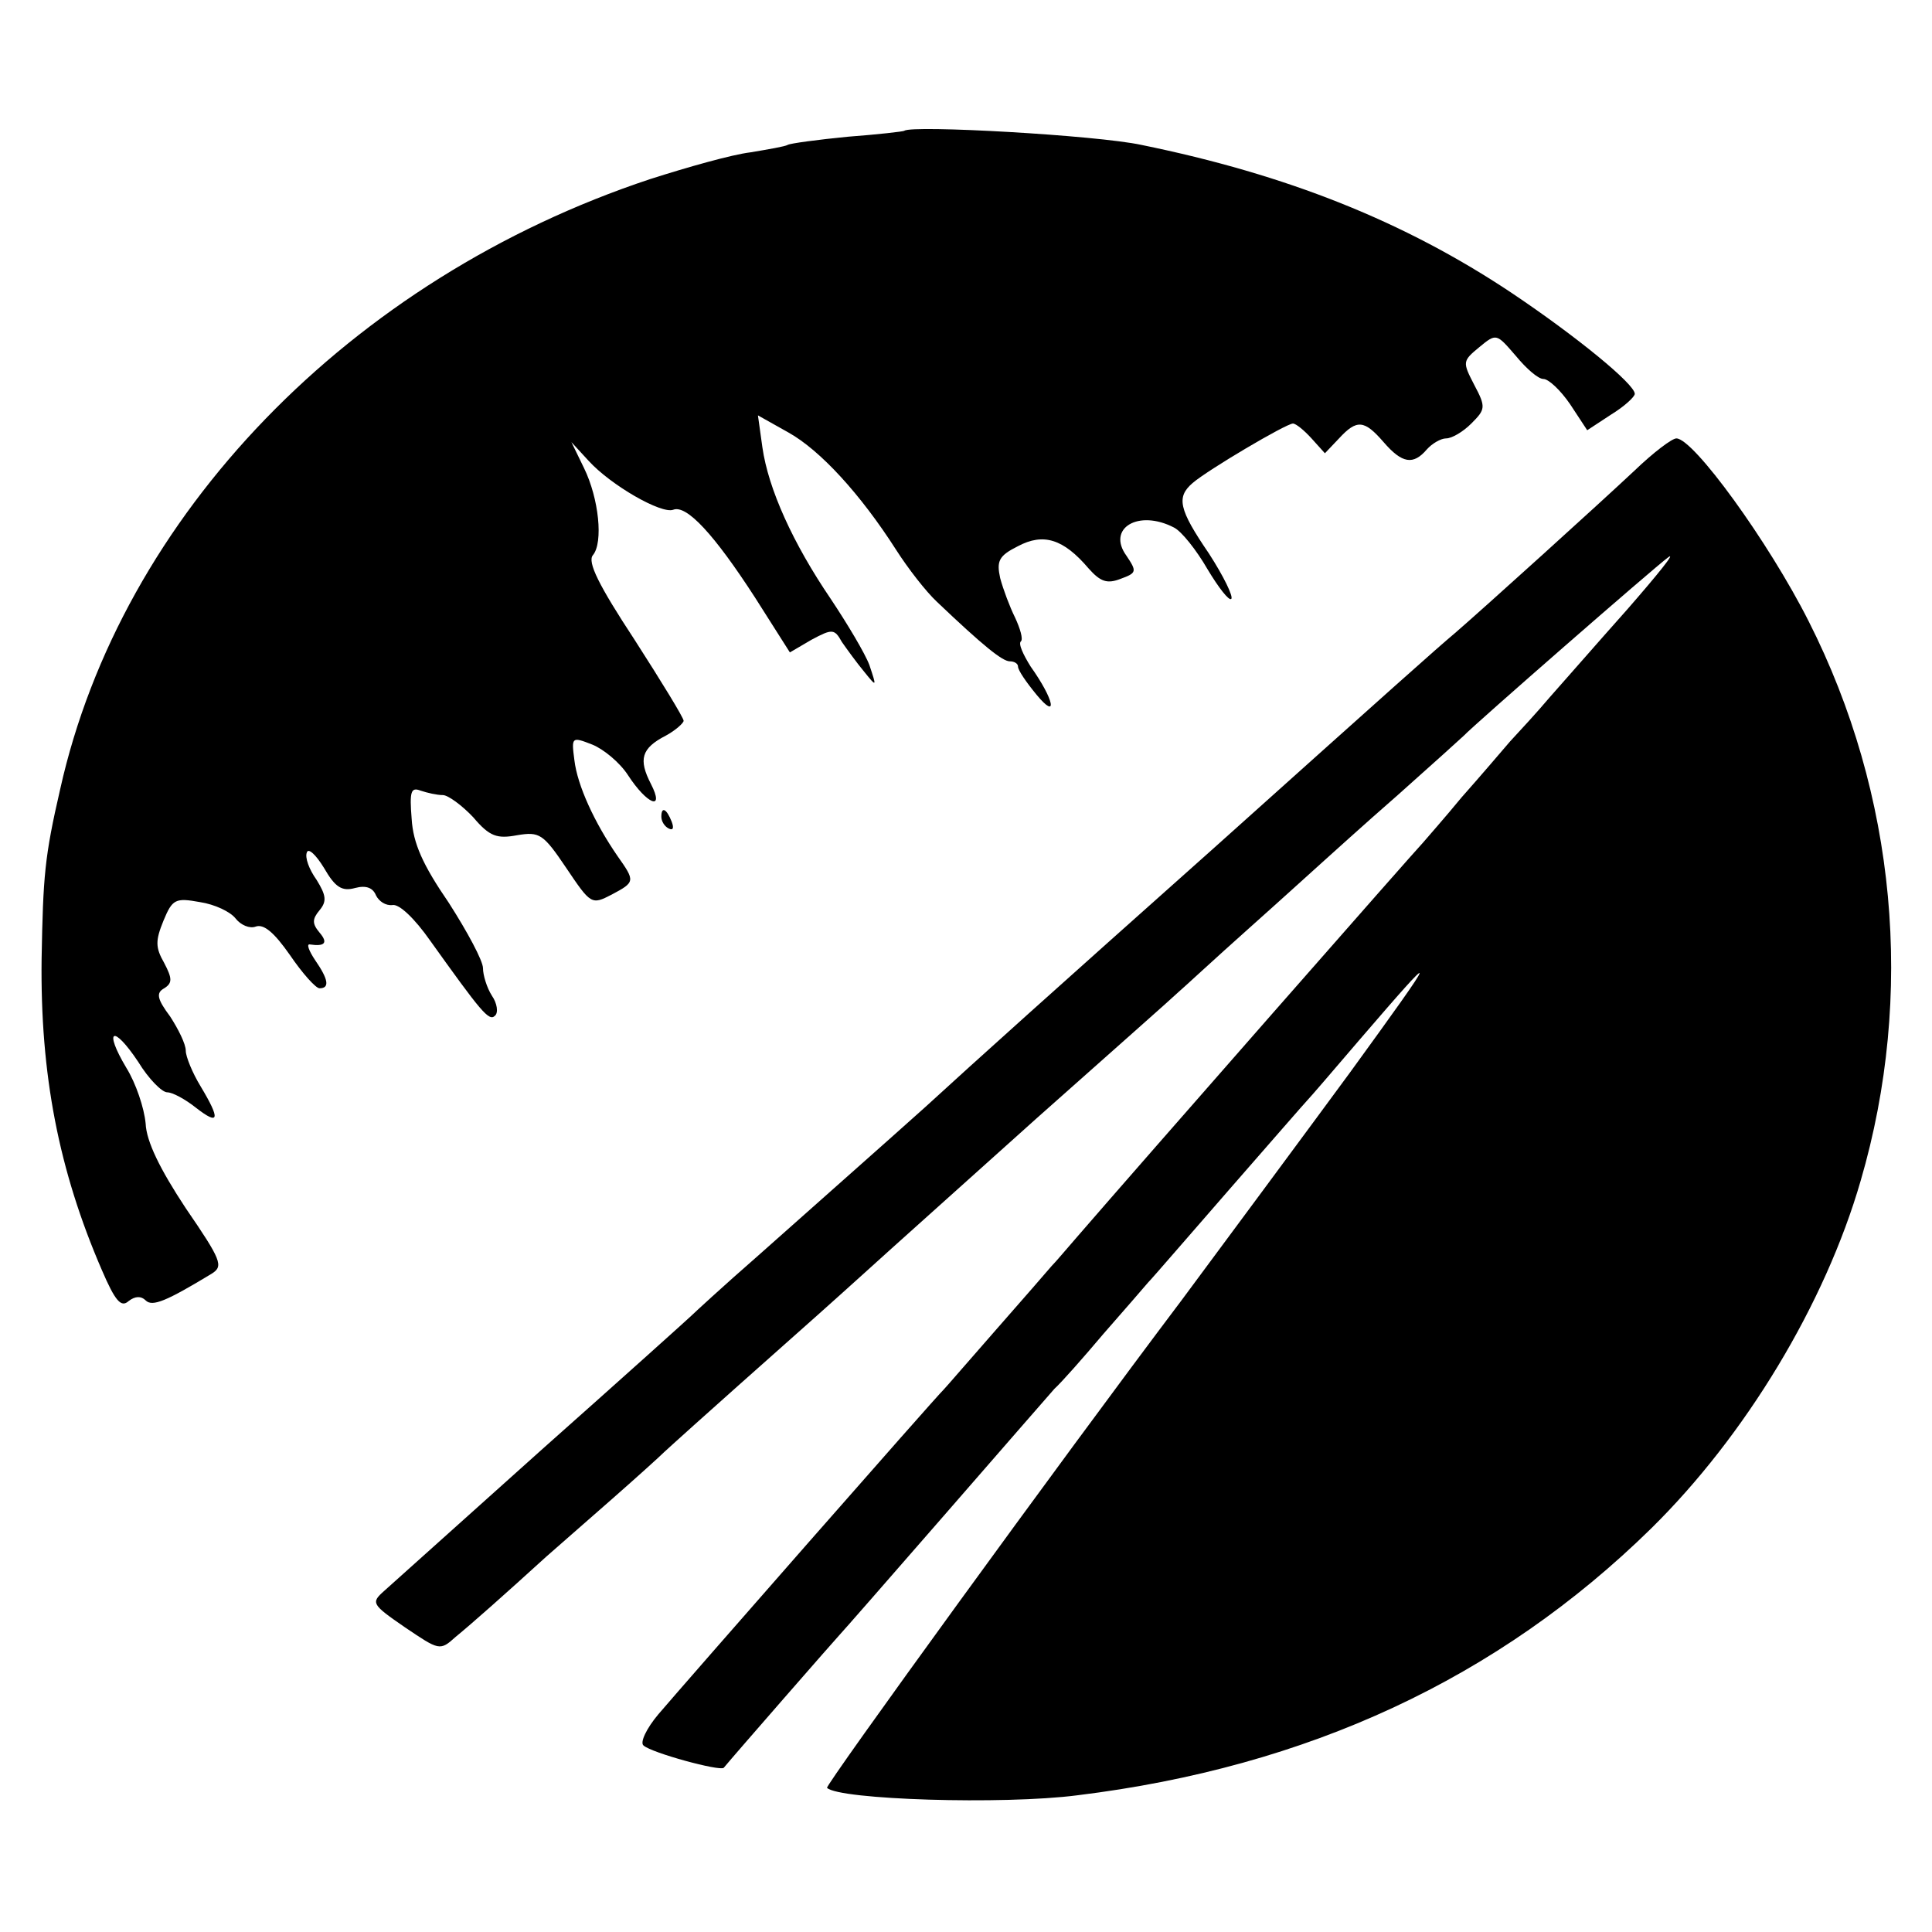 <?xml version="1.0" standalone="no"?>
<!DOCTYPE svg PUBLIC "-//W3C//DTD SVG 20010904//EN"
 "http://www.w3.org/TR/2001/REC-SVG-20010904/DTD/svg10.dtd">
<svg version="1.0" xmlns="http://www.w3.org/2000/svg"
 width="260pt" height="260pt" viewBox="0 0 260 260"
 preserveAspectRatio="xMidYMid meet">
<g transform="translate(0,260) scale(0.1,-0.1)"
fill="#000000" stroke="none">
<path d="M1217 2424 c-1 -1 -36 -5 -76 -8 -41 -4 -78 -9 -81 -11 -3 -2 -26 -6
-50 -10 -25 -3 -85 -20 -135 -36 -404 -134 -712 -453 -794 -821 -21 -91 -23
-117 -25 -228 -2 -156 23 -285 81 -419 18 -42 26 -51 36 -42 9 7 17 7 23 1 9
-9 28 -1 89 36 16 10 13 18 -35 88 -35 53 -53 90 -54 114 -2 21 -13 54 -26 75
-31 52 -18 59 16 8 14 -23 32 -41 39 -41 7 0 24 -9 39 -21 31 -24 33 -16 6 29
-11 18 -20 40 -20 48 0 9 -10 29 -21 46 -18 24 -19 32 -8 38 11 7 11 13 0 34
-12 21 -12 30 -1 57 12 29 16 31 49 25 20 -3 41 -13 48 -22 7 -9 19 -14 27
-11 11 4 25 -8 46 -38 17 -25 35 -45 40 -45 14 0 12 12 -6 38 -8 12 -12 22 -7
21 20 -3 25 2 13 16 -10 12 -10 18 0 30 10 12 9 20 -4 41 -10 14 -16 30 -13
37 2 6 12 -3 23 -21 15 -26 24 -32 42 -27 15 4 24 0 28 -10 4 -8 13 -14 22
-13 9 2 30 -18 51 -48 68 -95 79 -109 87 -101 5 4 3 17 -4 27 -7 11 -12 28
-12 37 0 10 -21 49 -46 88 -35 51 -48 80 -50 113 -3 37 -1 43 12 38 9 -3 22
-6 30 -6 7 0 26 -14 41 -30 22 -26 32 -29 59 -24 30 5 35 2 66 -44 33 -49 34
-50 61 -36 32 17 32 18 8 52 -31 45 -54 95 -58 129 -4 31 -4 32 24 21 15 -6
37 -24 48 -41 26 -40 50 -49 31 -12 -17 33 -13 48 20 65 13 7 24 17 24 20 0 4
-30 53 -66 109 -48 73 -64 105 -56 114 14 17 8 76 -12 117 l-17 35 23 -25 c30
-33 98 -72 114 -66 18 7 55 -33 110 -118 l47 -74 29 17 c28 15 31 15 41 -3 7
-10 20 -28 30 -40 17 -21 17 -21 7 9 -6 16 -30 56 -52 89 -51 75 -84 148 -92
204 l-6 43 41 -23 c43 -24 97 -83 145 -158 16 -25 40 -56 55 -70 62 -59 88
-80 98 -80 6 0 11 -3 11 -7 0 -5 11 -21 25 -38 29 -35 24 -7 -8 38 -10 16 -17
31 -13 34 3 3 -1 17 -8 32 -7 14 -16 38 -20 53 -5 23 -2 30 24 43 34 18 61 10
95 -30 16 -18 25 -21 43 -14 22 8 22 10 8 31 -27 37 16 63 64 38 10 -5 30 -30
45 -56 15 -25 29 -43 32 -40 3 3 -10 30 -30 61 -41 60 -44 76 -22 95 21 18
126 80 135 80 4 0 15 -9 25 -20 l18 -20 19 20 c24 26 34 25 60 -5 25 -29 40
-31 58 -10 7 8 19 15 26 15 8 0 23 9 34 20 19 19 20 22 4 52 -16 31 -16 32 7
51 23 19 23 18 49 -12 14 -17 30 -31 37 -31 7 0 23 -15 36 -34 l23 -35 32 21
c18 11 32 24 32 28 0 13 -78 77 -166 136 -144 96 -302 159 -498 199 -60 13
-309 27 -319 19z"/>
<path d="M2200 1967 c-49 -46 -206 -188 -242 -219 -25 -21 -81 -71 -323 -288
-220 -196 -319 -285 -390 -350 -67 -60 -99 -88 -225 -200 -47 -41 -87 -78 -90
-81 -3 -3 -93 -84 -200 -179 -107 -96 -203 -182 -213 -191 -18 -16 -17 -18 28
-49 46 -31 47 -32 68 -13 22 18 66 57 122 108 17 15 57 50 89 78 33 29 64 57
70 63 11 10 28 26 206 184 46 41 91 82 100 90 9 8 97 87 195 175 99 88 185
164 191 170 6 5 48 44 94 85 46 41 91 82 100 90 9 8 54 49 101 90 46 41 86 77
89 80 13 14 257 227 275 240 11 8 -14 -23 -55 -70 -41 -46 -88 -100 -105 -119
-16 -19 -40 -45 -53 -59 -12 -14 -41 -48 -65 -75 -23 -28 -47 -55 -52 -61 -9
-9 -382 -434 -465 -530 -14 -16 -29 -34 -35 -40 -5 -6 -39 -45 -75 -86 -36
-41 -67 -77 -70 -80 -8 -7 -350 -397 -384 -437 -16 -19 -25 -38 -20 -42 11
-10 103 -35 108 -30 14 17 152 175 156 179 3 3 66 75 140 160 74 85 141 162
149 171 9 8 39 42 66 74 28 32 55 63 60 69 6 6 55 63 110 126 55 63 102 117
105 120 3 3 34 39 69 80 111 129 110 125 -12 -43 -44 -60 -195 -264 -227 -307
-163 -216 -480 -653 -477 -656 16 -16 237 -23 337 -10 310 38 566 157 772 359
127 125 234 302 282 468 73 250 48 520 -70 753 -54 107 -155 246 -178 246 -6
0 -31 -19 -56 -43z"/>
<path d="M890 1501 c0 -6 4 -13 10 -16 6 -3 7 1 4 9 -7 18 -14 21 -14 7z"/>
</g>
</svg>
